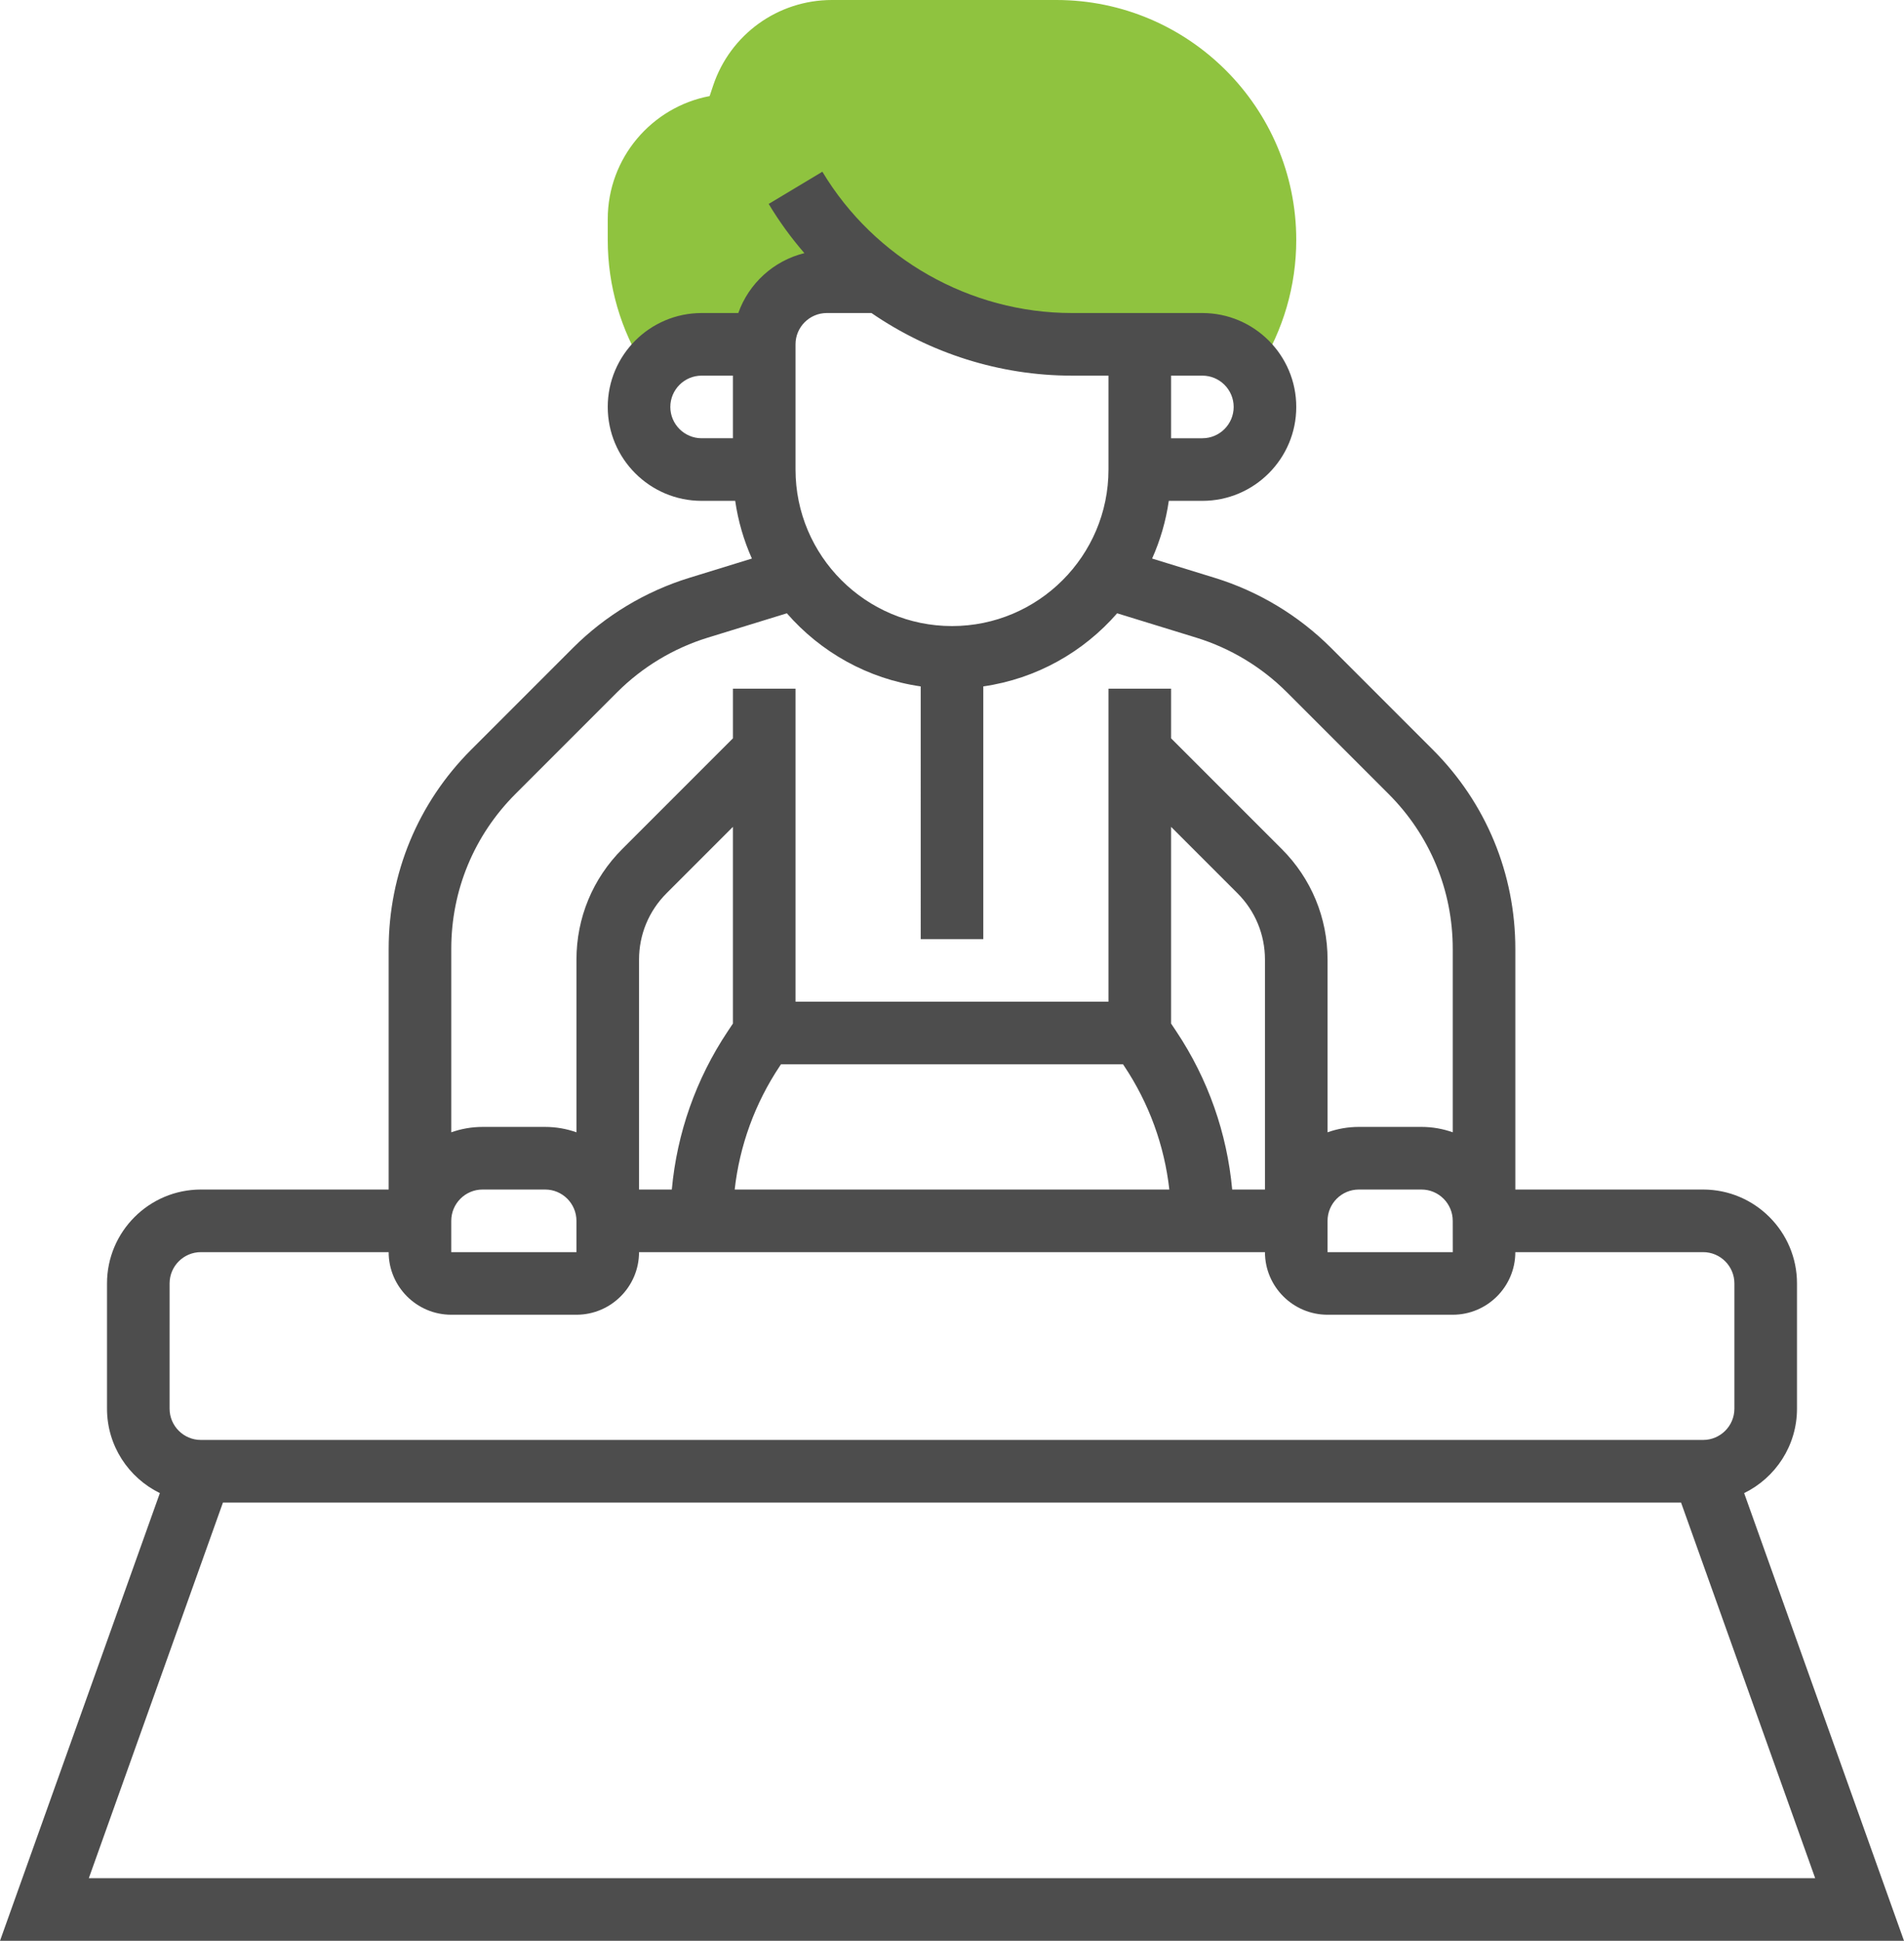 <svg xmlns="http://www.w3.org/2000/svg" enable-background="new 0 0 486.704 496" viewBox="0 0 486.704 496" id="CarpetBonnets"><path fill="#8fc33f" d="M165.772,95.569c2.824-4.538,7.842-7.569,13.58-7.569h16c0-8.837,7.163-16,16-16
			c0,0,13.859,0,13.858,0.001C239.138,82.234,256.166,88,274,88h17.352h16c5.738,0,10.756,3.031,13.58,7.569l0.839-1.32
			c6.268-9.855,9.581-21.237,9.581-32.915C331.352,27.514,303.838,0,270.019,0H212.65c-13.796,0-25.996,8.793-30.358,21.881
			l-0.892,2.674C166.59,27.352,155.352,40.388,155.352,56v5.333c0,11.678,3.313,23.06,9.581,32.915L165.772,95.569z" class="colorf0bc5e svgShape"></path><path d="M486.704,496L445.84,381.582c7.992-3.9,13.512-12.108,13.512-21.582v-32c0-13.233-10.766-24-24-24h-48v-61.49
		c0-19.232-7.489-37.313-21.088-50.912l-26.019-26.019c-8.269-8.269-18.547-14.459-29.725-17.901l-16.015-4.931
		c2.064-4.622,3.522-9.569,4.266-14.747h8.581c13.234,0,24-10.766,24-24s-10.766-24-24-24h-8h-8H274
		c-25.979,0-50.421-13.839-63.788-36.116l-13.72,8.232c2.69,4.484,5.749,8.685,9.125,12.576c-7.865,1.936-14.217,7.76-16.893,15.308
		h-9.372c-13.233,0-24,10.766-24,24s10.767,24,24,24h8.581c0.744,5.178,2.203,10.125,4.266,14.747l-16.016,4.932
		c-11.177,3.441-21.455,9.631-29.723,17.9l-26.02,26.02c-13.599,13.599-21.088,31.68-21.088,50.912V304h-48
		c-13.234,0-24,10.767-24,24v32c0,9.475,5.52,17.683,13.512,21.582L0,496H486.704z M22.704,480l34.285-96h372.725L464,480H22.704z
		 M371.362,320c0,0-0.003,0-0.01,0h-32v-8c0-4.411,3.589-8,8-8h16c4.411,0,8,3.589,8,8L371.362,320z M115.352,312
		c0-4.411,3.589-8,8-8h16c4.411,0,8,3.589,8,8v8h-32V312z M186.009,263.594c-8.1,12.15-12.96,25.984-14.278,40.406h-8.379v-58.745
		c0-6.411,2.497-12.438,7.029-16.971l16.971-16.971v50.265L186.009,263.594z M199.322,272.469l0.313-0.469h87.436l0.313,0.469
		c6.34,9.51,10.258,20.282,11.521,31.531H187.801C189.063,292.751,192.981,281.979,199.322,272.469z M314.973,304
		c-1.318-14.422-6.178-28.257-14.277-40.406l-1.344-2.016v-50.265l16.971,16.971c4.533,4.533,7.029,10.56,7.029,16.971V304H314.973z
		 M307.352,96c4.411,0,8,3.589,8,8s-3.589,8-8,8h-8V96H307.352z M203.352,88c0-4.411,3.589-8,8-8h11.413
		C237.647,90.226,255.503,96,274,96h9.353v24c0,22.056-17.944,40-40,40s-40-17.944-40-40V88z M171.352,104c0-4.411,3.589-8,8-8h8v16
		h-8C174.941,112,171.352,108.411,171.352,104z M131.754,202.912l26.02-26.02c6.431-6.431,14.425-11.245,23.118-13.922l20.248-6.234
		c8.616,9.887,20.631,16.732,34.213,18.684V240h16v-64.581c13.582-1.952,25.597-8.796,34.213-18.684l20.247,6.234
		c8.693,2.677,16.688,7.492,23.12,13.923l26.019,26.019c10.577,10.577,16.402,24.64,16.402,39.598v46.866
		c-2.504-0.888-5.196-1.376-8-1.376h-16c-2.804,0-5.496,0.488-8,1.376v-44.121c0-10.685-4.161-20.729-11.716-28.284l-28.284-28.284
		V176h-16v80h-80v-80h-16v12.687l-28.284,28.284c-7.555,7.555-11.716,17.6-11.716,28.284v44.121c-2.504-0.888-5.196-1.376-8-1.376
		h-16c-2.804,0-5.496,0.488-8,1.376V242.51C115.352,227.552,121.177,213.489,131.754,202.912z M43.352,328c0-4.411,3.589-8,8-8h48
		c0,8.822,7.178,16,16,16h32c8.822,0,16-7.178,16-16h160c0,8.822,7.178,16,16,16h32c8.822,0,16-7.178,16-16h48c4.411,0,8,3.589,8,8
		v32c0,4.411-3.589,8-8,8h-384c-4.411,0-8-3.589-8-8V328z" fill="#4d4d4d" class="color000000 svgShape"></path></svg>
